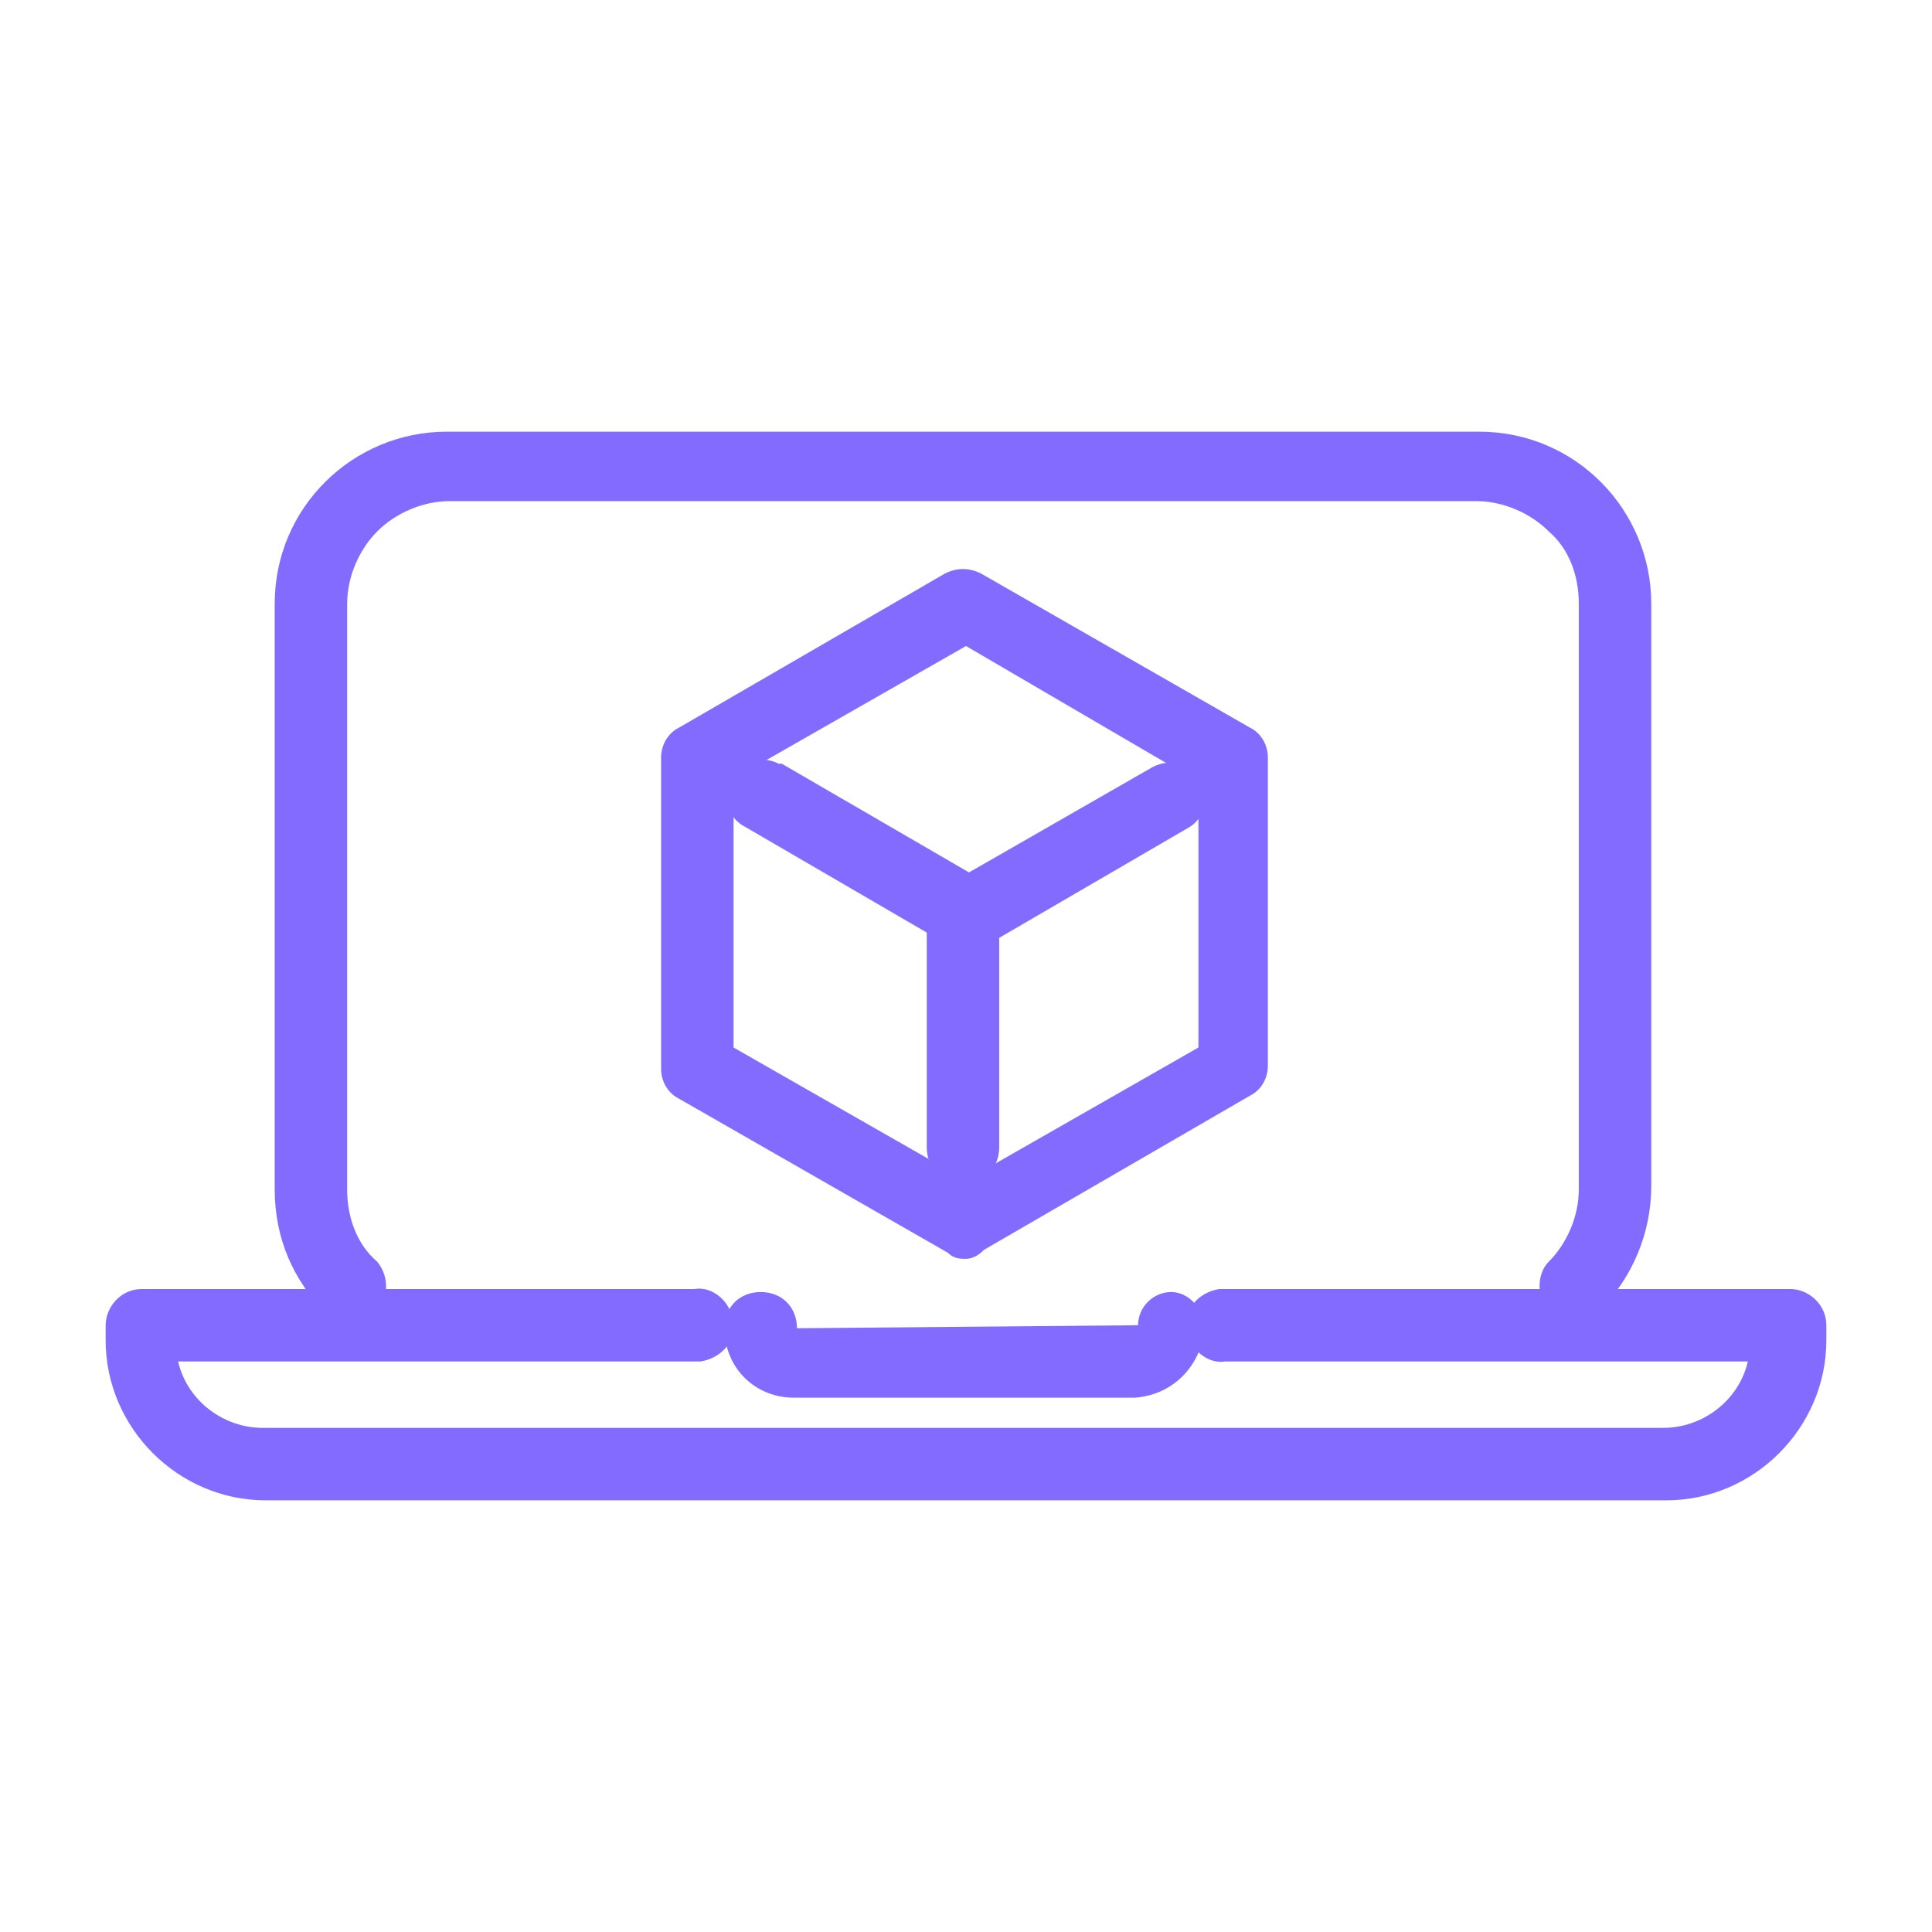 <svg version="1.1" xmlns="http://www.w3.org/2000/svg" width="32" height="32" viewBox="0 0 32 32" fill="#836BFF">
<title>industry-technology-computing-ai</title>
<path d="M26.1 21.9c-0.35 0-0.6-0.3-0.6-0.6 0-0.15 0.050-0.3 0.15-0.4 0.3-0.3 0.5-0.75 0.5-1.2v-9.7c0-0.45-0.15-0.9-0.5-1.2-0.3-0.3-0.75-0.5-1.2-0.5h-17c-0.45 0-0.9 0.2-1.2 0.5s-0.5 0.75-0.5 1.2v9.7c0 0.45 0.15 0.9 0.5 1.2 0.2 0.25 0.2 0.6-0.050 0.85-0.2 0.2-0.55 0.2-0.8 0-0.55-0.55-0.85-1.25-0.85-2.050v-9.7c0-1.6 1.3-2.85 2.85-2.85h17.1c1.6 0 2.85 1.3 2.85 2.85v9.65c0 0.75-0.3 1.5-0.85 2.050-0.1 0.1-0.25 0.2-0.4 0.2z"></path>
<path d="M18.8 23.15h-5.65c-0.65 0-1.15-0.5-1.15-1.15 0-0.35 0.25-0.6 0.6-0.6s0.6 0.25 0.6 0.6l5.65-0.050c0-0.3 0.25-0.55 0.55-0.55s0.55 0.3 0.55 0.6c-0.050 0.6-0.5 1.1-1.15 1.15z"></path>
<path d="M27.6 24.85h-23.2c-1.45 0-2.65-1.2-2.65-2.65v-0.25c0-0.3 0.25-0.6 0.6-0.6 0 0 0 0 0 0h9.15c0.3-0.050 0.6 0.2 0.65 0.55 0.050 0.3-0.2 0.6-0.55 0.65-0.050 0-0.1 0-0.1 0h-8.55c0.15 0.65 0.75 1.1 1.4 1.1h23.2c0.65 0 1.25-0.45 1.4-1.1h-8.65c-0.3 0.050-0.6-0.2-0.65-0.55-0.050-0.3 0.2-0.6 0.55-0.65 0.050 0 0.1 0 0.1 0h9.35c0.3 0 0.6 0.25 0.6 0.6 0 0 0 0 0 0v0.25c0 1.45-1.2 2.65-2.65 2.65z"></path>
<path d="M16 15.75c-0.1 0-0.2-0.050-0.3-0.1l-3.35-1.95c-0.3-0.15-0.4-0.5-0.25-0.8s0.5-0.4 0.8-0.25c0 0 0 0 0.050 0l3.1 1.8 3.050-1.75c0.3-0.15 0.65-0.050 0.8 0.25 0.15 0.25 0.050 0.6-0.2 0.75l-3.35 1.95c-0.15 0.050-0.25 0.1-0.35 0.1z"></path>
<path d="M15.95 19.6c-0.35 0-0.6-0.25-0.6-0.6v-3.85c0-0.35 0.25-0.6 0.6-0.6s0.6 0.25 0.6 0.6v3.85c0 0.35-0.25 0.6-0.6 0.6z"></path>
<path d="M16 20.85c-0.1 0-0.2 0-0.3-0.1l-4.45-2.55c-0.2-0.1-0.3-0.3-0.3-0.5v-5.15c0-0.2 0.1-0.4 0.3-0.5l4.4-2.55c0.2-0.1 0.4-0.1 0.6 0l4.45 2.55c0.2 0.1 0.3 0.3 0.3 0.5v5.1c0 0.2-0.1 0.4-0.3 0.5l-4.4 2.55c-0.1 0.1-0.2 0.15-0.3 0.15zM12.15 17.35l3.85 2.2 3.85-2.2v-4.4l-3.85-2.25-3.85 2.2v4.45z"></path>
</svg>
